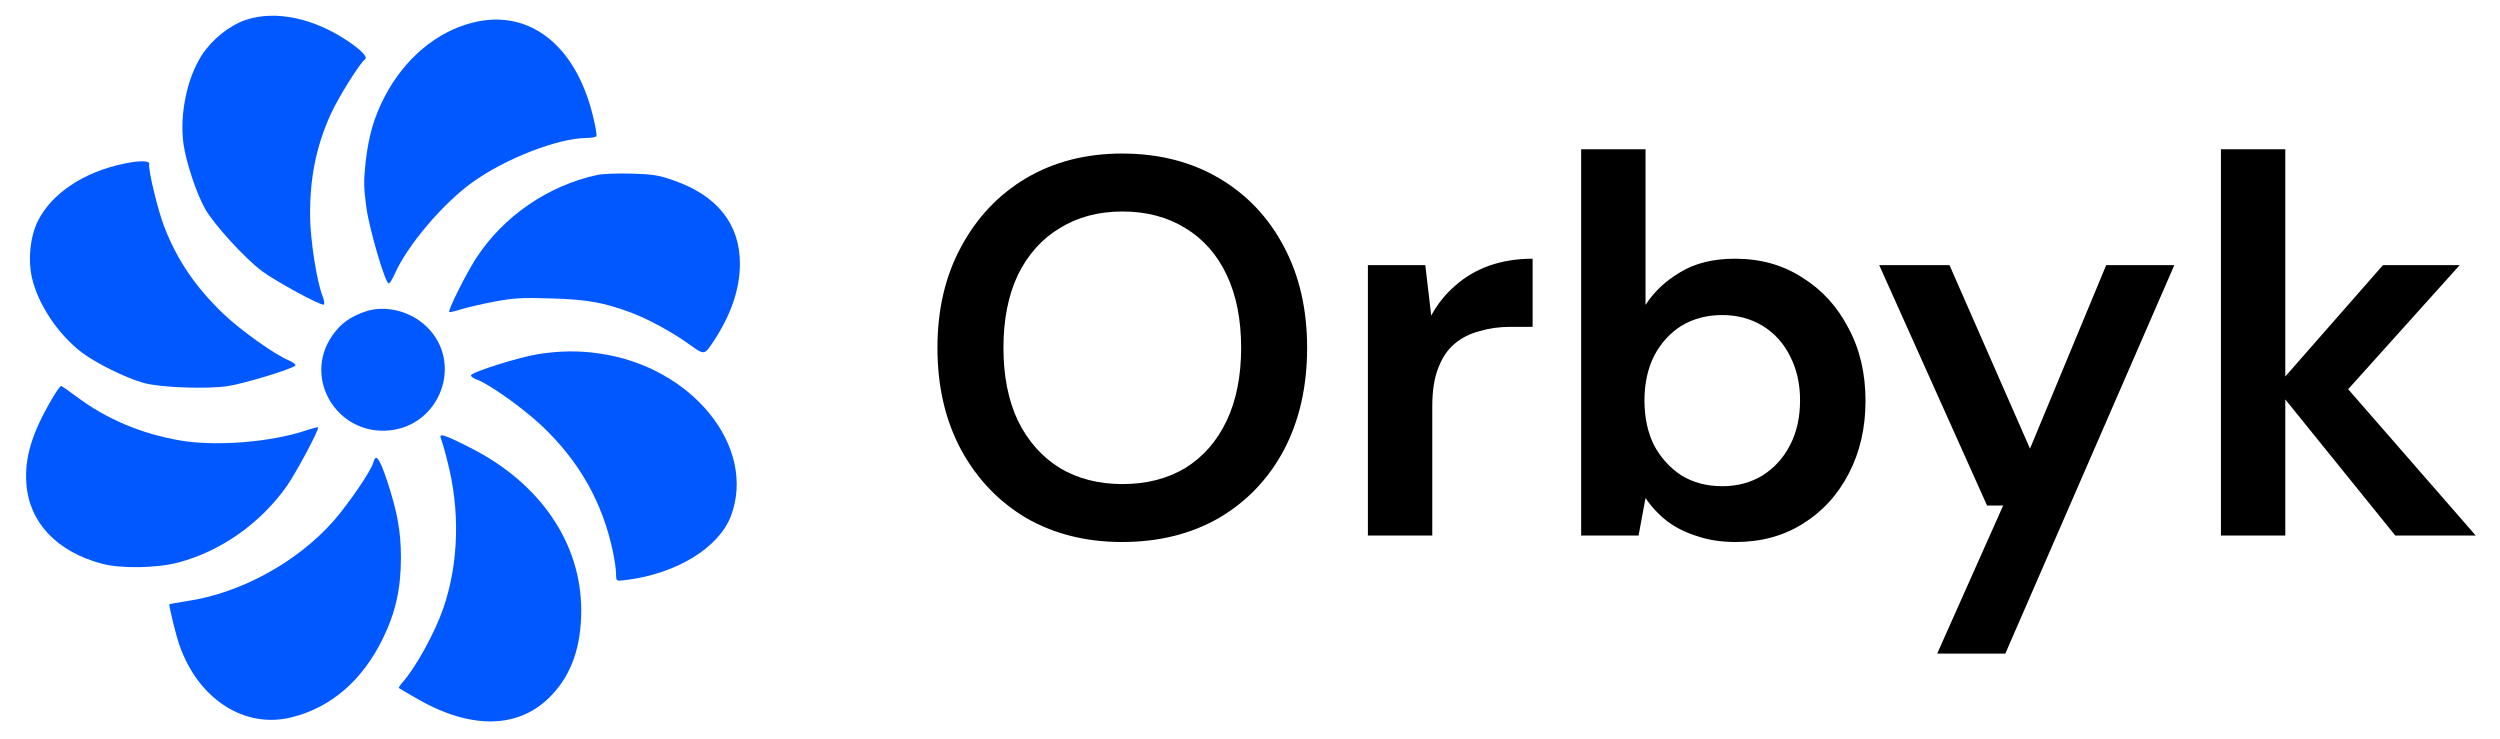 <svg xmlns="http://www.w3.org/2000/svg" width="132" height="39" viewBox="0 0 132 39" fill="none"><path d="M25.017 1.18C23.08 1.645 21.359 3.085 20.309 5.108C19.736 6.212 19.465 7.175 19.303 8.572C19.195 9.578 19.206 9.935 19.346 10.974C19.519 12.165 20.342 14.968 20.526 14.968C20.58 14.968 20.71 14.751 20.829 14.491C21.489 12.976 23.372 10.758 24.92 9.643C26.684 8.366 29.465 7.294 30.98 7.284C31.229 7.284 31.456 7.24 31.489 7.186C31.521 7.132 31.435 6.613 31.283 6.028C30.363 2.359 27.928 0.476 25.017 1.18Z" fill="#0158FF"></path><path d="M6.557 8.638C4.414 9.082 2.715 10.218 1.99 11.69C1.589 12.513 1.47 13.714 1.687 14.666C2.011 16.073 3.072 17.664 4.327 18.616C5.096 19.19 6.643 19.958 7.585 20.218C8.461 20.467 10.972 20.554 12.054 20.381C12.953 20.24 15.496 19.461 15.593 19.298C15.626 19.244 15.474 19.125 15.247 19.028C14.489 18.714 12.671 17.415 11.773 16.549C10.312 15.142 9.349 13.725 8.667 11.961C8.321 11.052 7.823 8.974 7.877 8.671C7.92 8.476 7.401 8.465 6.557 8.638Z" fill="#0158FF"></path><path d="M18.368 2.169C16.551 0.95 14.55 0.532 12.991 1.045C12.124 1.335 11.183 2.092 10.654 2.913C9.877 4.13 9.484 6.001 9.683 7.564C9.812 8.515 10.347 10.157 10.821 11.011C11.257 11.812 12.953 13.665 13.835 14.316C14.564 14.859 16.901 16.129 17.085 16.085C17.147 16.07 17.126 15.879 17.036 15.648C16.73 14.888 16.384 12.68 16.373 11.433C16.354 9.404 16.692 7.724 17.474 6.002C17.88 5.118 19.015 3.308 19.27 3.134C19.439 3.029 19.083 2.65 18.368 2.169Z" fill="#0158FF"></path><path d="M31.567 9.232C28.948 9.784 26.556 11.429 25.117 13.669C24.619 14.438 23.634 16.397 23.721 16.473C23.743 16.494 24.013 16.44 24.305 16.343C24.608 16.245 25.398 16.061 26.07 15.931C27.119 15.737 27.53 15.704 29.121 15.758C31.015 15.812 31.881 15.975 33.288 16.494C34.197 16.83 35.517 17.544 36.394 18.183C37.184 18.745 37.184 18.745 37.606 18.128C38.569 16.7 39.067 15.293 39.067 13.94C39.078 11.841 37.866 10.315 35.561 9.524C34.782 9.243 34.446 9.2 33.342 9.167C32.628 9.146 31.827 9.178 31.567 9.232Z" fill="#0158FF"></path><path d="M19.249 16.462C18.459 16.743 17.972 17.1 17.54 17.728C15.981 19.968 17.788 22.977 20.537 22.728C23.254 22.479 24.477 19.156 22.54 17.262C21.663 16.407 20.321 16.083 19.249 16.462Z" fill="#0158FF"></path><path d="M28.395 18.702C27.388 18.864 24.931 19.633 24.867 19.817C24.856 19.871 24.997 19.979 25.18 20.044C25.808 20.261 27.626 21.559 28.579 22.457C30.592 24.351 31.815 26.527 32.367 29.146C32.453 29.568 32.529 30.087 32.529 30.304C32.529 30.693 32.529 30.693 33.102 30.618C35.732 30.282 37.951 28.919 38.59 27.252C39.975 23.594 36.533 19.341 31.609 18.659C30.548 18.507 29.574 18.518 28.395 18.702Z" fill="#0158FF"></path><path d="M2.746 21.061C1.697 22.836 1.285 24.178 1.394 25.553C1.545 27.587 2.995 29.124 5.376 29.763C6.372 30.033 8.277 30.001 9.424 29.698C11.664 29.102 13.753 27.631 15.138 25.672C15.636 24.968 16.87 22.652 16.794 22.566C16.772 22.544 16.512 22.609 16.22 22.706C14.359 23.345 11.437 23.583 9.521 23.258C7.476 22.912 5.614 22.122 4.056 20.953C3.634 20.639 3.266 20.38 3.223 20.38C3.179 20.38 2.963 20.683 2.746 21.061Z" fill="#0158FF"></path><path d="M23.286 23.161C23.329 23.269 23.481 23.778 23.611 24.308C24.303 26.927 24.228 29.73 23.405 32.122C22.961 33.41 21.933 35.282 21.241 36.04C21.122 36.181 21.035 36.31 21.067 36.332C21.089 36.354 21.555 36.624 22.085 36.927C24.931 38.551 27.464 38.475 29.13 36.7C30.18 35.596 30.689 34.135 30.689 32.23C30.689 28.67 28.513 25.488 24.801 23.626C23.438 22.934 23.145 22.847 23.286 23.161Z" fill="#0158FF"></path><path d="M19.718 24.405C19.61 24.838 18.42 26.581 17.608 27.511C15.671 29.698 12.684 31.332 9.838 31.743C9.34 31.819 8.939 31.895 8.939 31.905C8.939 32.1 9.296 33.561 9.47 34.048C10.465 36.927 12.933 38.507 15.422 37.868C17.5 37.338 19.123 35.931 20.205 33.734C20.876 32.371 21.169 31.094 21.169 29.449C21.169 28.074 20.985 27.046 20.444 25.401C20.043 24.2 19.848 23.918 19.718 24.405Z" fill="#0158FF"></path><path d="M59.243 28.618C57.335 28.618 55.645 28.193 54.172 27.343C52.718 26.475 51.575 25.275 50.744 23.745C49.913 22.197 49.497 20.403 49.497 18.363C49.497 16.342 49.913 14.567 50.744 13.037C51.575 11.488 52.718 10.279 54.172 9.411C55.645 8.542 57.335 8.107 59.243 8.107C61.188 8.107 62.897 8.542 64.37 9.411C65.844 10.279 66.986 11.488 67.798 13.037C68.61 14.567 69.016 16.342 69.016 18.363C69.016 20.403 68.61 22.197 67.798 23.745C66.986 25.275 65.844 26.475 64.37 27.343C62.897 28.193 61.188 28.618 59.243 28.618ZM59.271 25.559C60.536 25.559 61.641 25.275 62.586 24.709C63.53 24.123 64.257 23.292 64.767 22.216C65.277 21.139 65.532 19.855 65.532 18.363C65.532 16.871 65.277 15.586 64.767 14.51C64.257 13.434 63.53 12.612 62.586 12.045C61.641 11.46 60.536 11.167 59.271 11.167C58.006 11.167 56.901 11.46 55.956 12.045C55.012 12.612 54.276 13.434 53.747 14.51C53.237 15.586 52.982 16.871 52.982 18.363C52.982 19.855 53.237 21.139 53.747 22.216C54.276 23.292 55.012 24.123 55.956 24.709C56.901 25.275 58.006 25.559 59.271 25.559ZM72.225 28.278V14H75.256L75.568 16.663C75.908 16.04 76.333 15.511 76.843 15.077C77.353 14.623 77.947 14.274 78.627 14.028C79.326 13.783 80.091 13.66 80.922 13.66V17.258H79.732C79.166 17.258 78.627 17.334 78.117 17.485C77.607 17.617 77.164 17.843 76.786 18.165C76.427 18.467 76.144 18.892 75.936 19.439C75.728 19.968 75.624 20.639 75.624 21.451V28.278H72.225ZM91.644 28.618C90.888 28.618 90.208 28.514 89.604 28.307C89 28.118 88.471 27.853 88.017 27.513C87.564 27.154 87.186 26.748 86.884 26.295L86.516 28.278H83.485V7.881H86.884V16.096C87.338 15.398 87.951 14.822 88.726 14.368C89.5 13.896 90.463 13.66 91.615 13.66C92.956 13.66 94.137 13.991 95.157 14.652C96.195 15.294 97.007 16.181 97.593 17.315C98.197 18.429 98.499 19.713 98.499 21.168C98.499 22.584 98.207 23.859 97.621 24.992C97.036 26.125 96.224 27.013 95.185 27.655C94.165 28.297 92.985 28.618 91.644 28.618ZM90.935 25.672C91.729 25.672 92.437 25.483 93.06 25.105C93.683 24.709 94.165 24.18 94.505 23.519C94.864 22.839 95.043 22.046 95.043 21.139C95.043 20.252 94.864 19.468 94.505 18.788C94.165 18.108 93.683 17.579 93.06 17.201C92.437 16.824 91.729 16.635 90.935 16.635C90.123 16.635 89.406 16.824 88.782 17.201C88.178 17.579 87.696 18.108 87.338 18.788C86.998 19.468 86.828 20.252 86.828 21.139C86.828 22.046 86.998 22.839 87.338 23.519C87.696 24.18 88.178 24.709 88.782 25.105C89.406 25.483 90.123 25.672 90.935 25.672ZM102.283 34.511L105.767 26.692H104.917L99.223 14H102.934L107.184 23.689L111.206 14H114.804L105.88 34.511H102.283ZM126.472 28.278L120.154 20.459L125.82 14H129.871L122.817 21.847V19.213L130.721 28.278H126.472ZM117.265 28.278V7.881H120.664V28.278H117.265Z" fill="black"></path></svg>